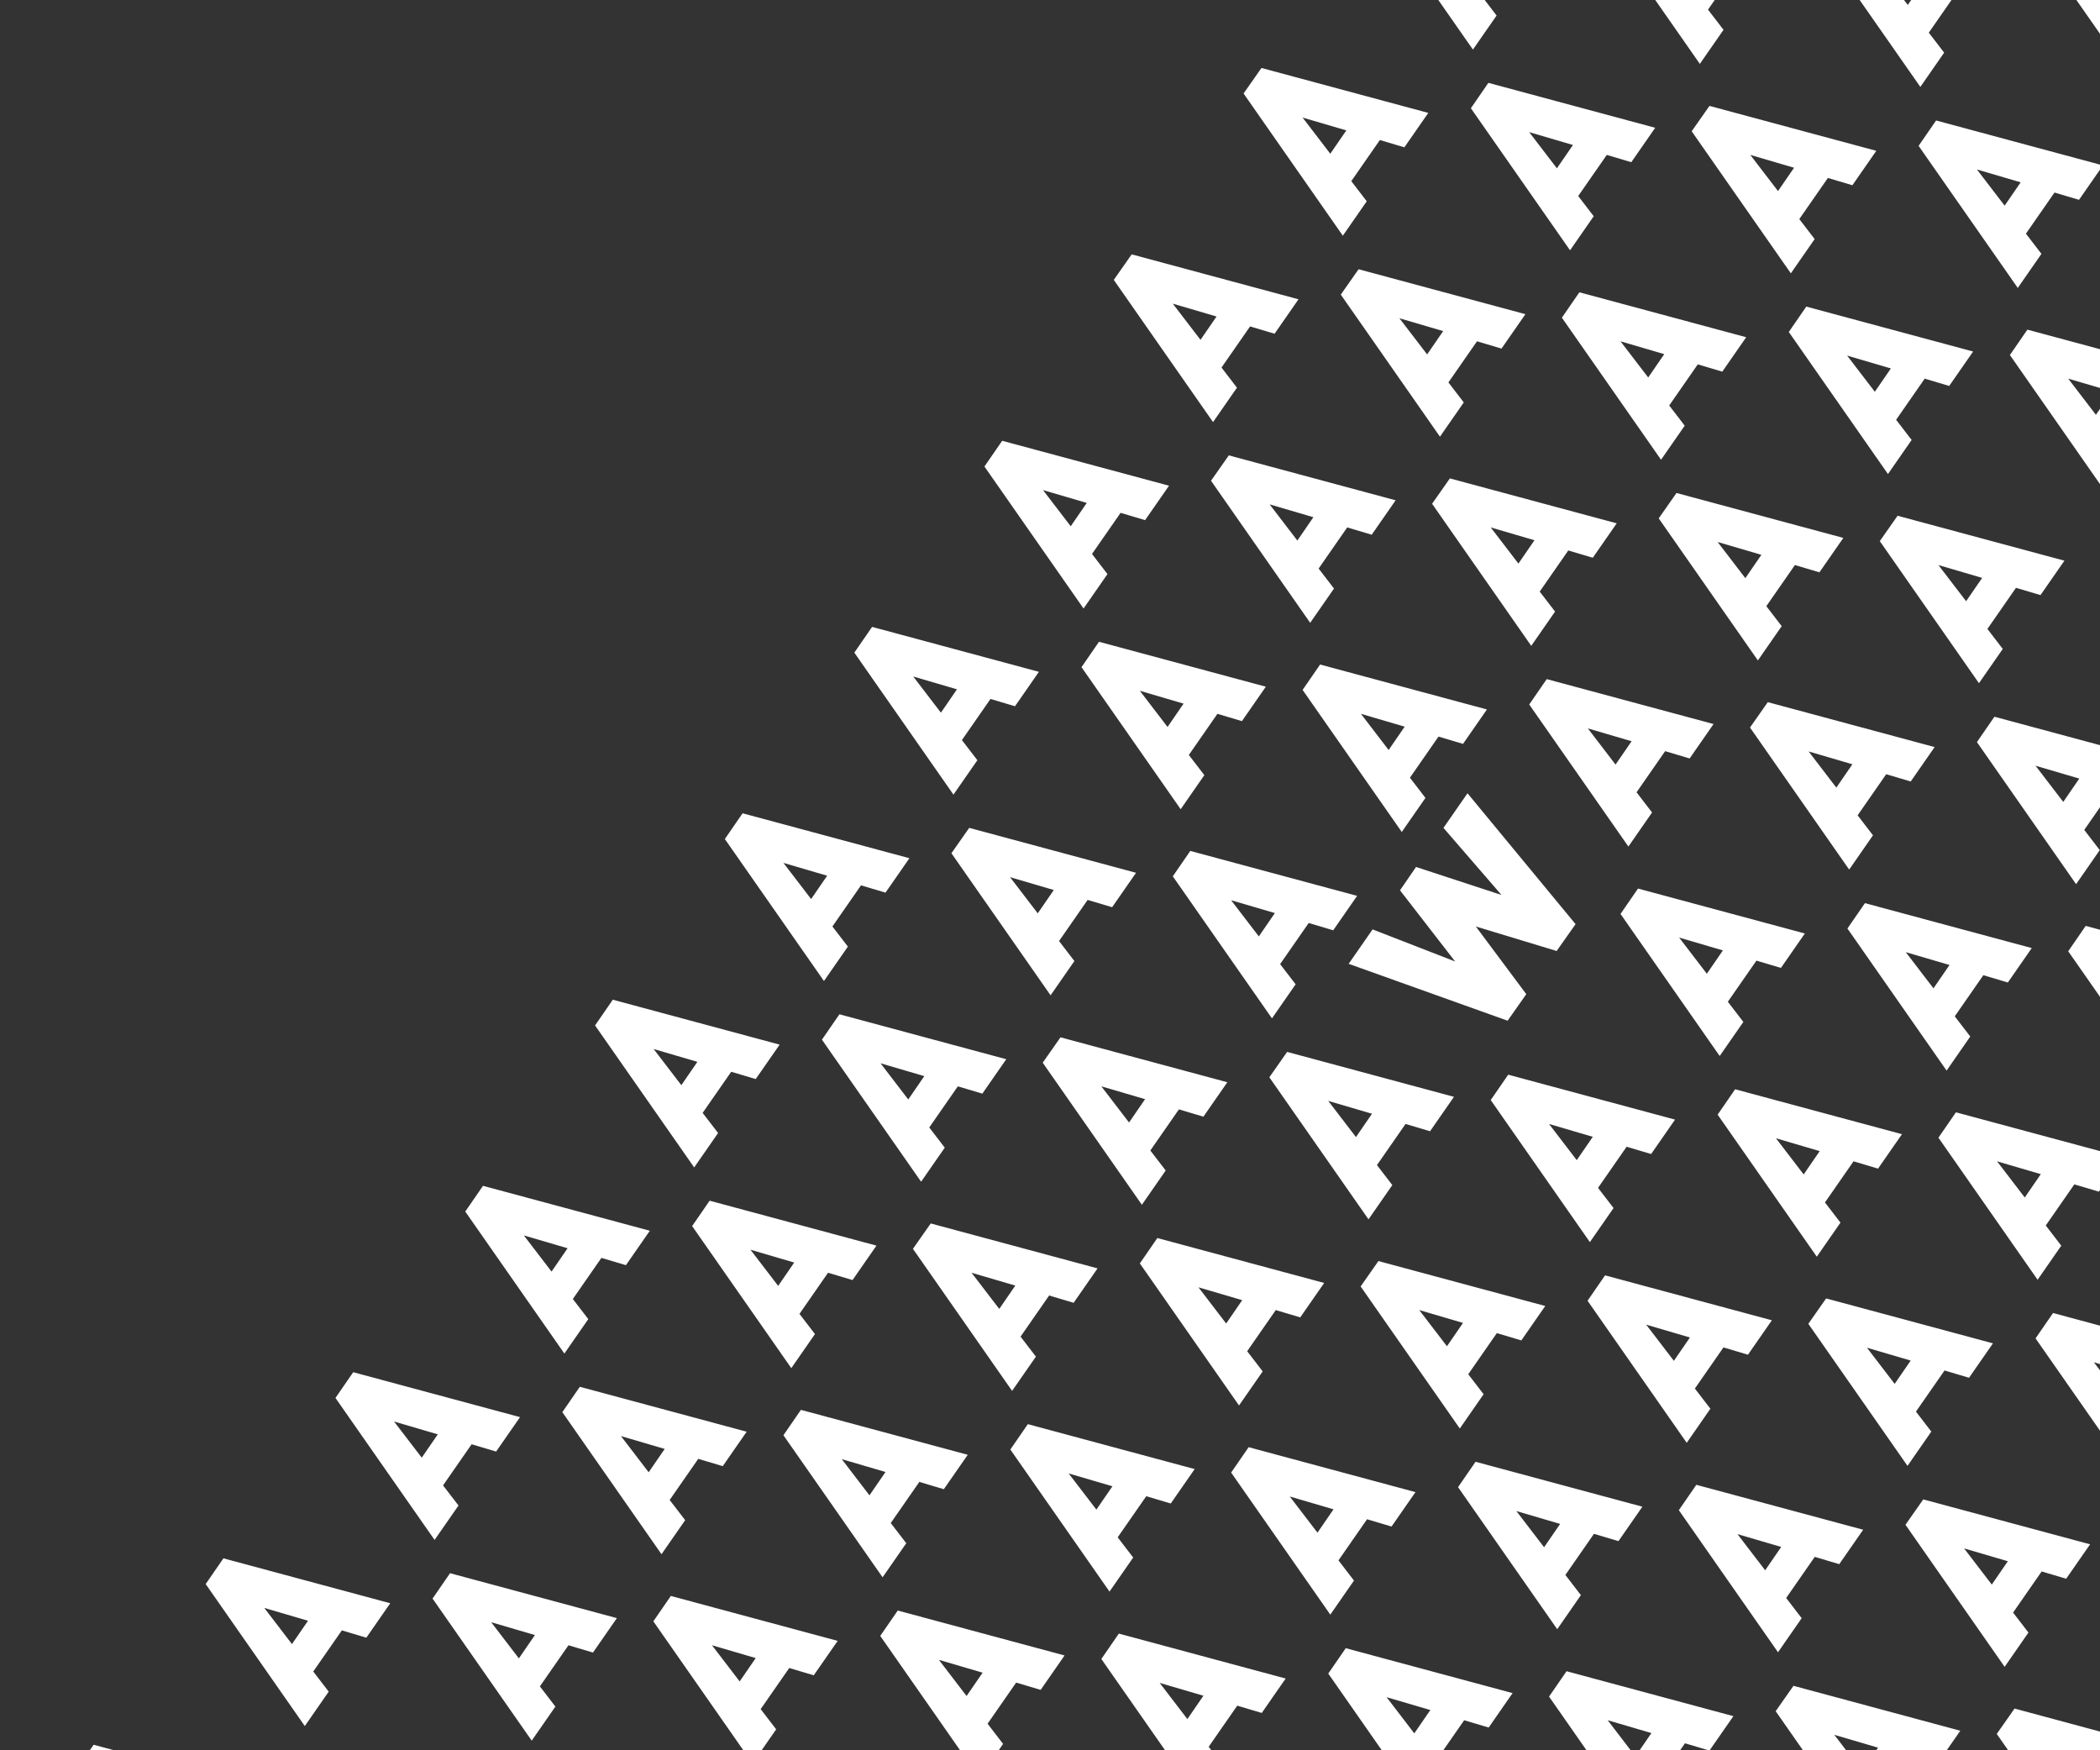 <svg width="720" height="600" viewBox="0 0 720 600" xmlns="http://www.w3.org/2000/svg" id="hero-fallback--desktop">
    <rect x="0" y="0" width="720" height="600" fill="#333333" stroke="none"/>
    <clipPath id="clip">
        <path d="m503.1 272-8.2 11.8 19.9 23-29.3-9.6-5.5 8 18.9 24.4-28.3-11-8.2 11.8 54.5 19.5 6.4-9.1-17.3-23.2 27.7 8.4 6.5-9.2-37-44.8zm-76.7-239.9 34 48.7 8.2-11.8-5.3-6.9 9.8-14.1 8.4 2.5 8.2-11.8-57.2-15.4-6.1 8.7zm35.2 12.6-5.5 8-9.5-12.4zm116 101.2-5.3-6.9 9.8-14.1 8.4 2.5 8.2-11.8-57.2-15.4-6 8.7 34 48.7 8.2-11.8zm-22-28.9 15 4.4-5.5 8zm131.1 105.5-5.3-6.9 9.8-14.1 8.4 2.5 8.2-11.8-57.2-15.4-6.1 8.7 34 48.7 8.2-11.8zm-22.1-28.8 15 4.4-5.5 8zm-118.2-119.6-5.3-6.9 9.8-14.1 8.4 2.5 8.2-11.8-57.2-15.4-6 8.7 34 48.7 8.2-11.8zm-22.1-28.8 15 4.4-5.5 8zm131.1 105.5-5.3-6.9 9.8-14.1 8.4 2.5 8.2-11.8-57.2-15.4-6 8.7 34 48.7 8.2-11.8zm-22.1-28.9 15 4.4-5.5 8zm-340.4 101.8 34 48.7 8.2-11.8-5.3-6.9 9.8-14.1 8.4 2.5 8.2-11.8-57.2-15.4-6 8.7zm35.2 12.6-5.5 8-9.5-12.4zm116.1 101.1-5.3-6.9 9.8-14.1 8.4 2.5 8.2-11.8-57.2-15.4-6 8.7 34 48.7 8.2-11.8zm-22.1-28.8 15 4.4-5.5 8zm240.1 182.2-5.3-6.9 9.8-14.1 8.4 2.5 8.2-11.8-57.2-15.4-6.1 8.7 34 48.7 8.2-11.8zm-22.1-28.8 15 4.4-5.5 8zm-86.9-47.9-5.3-6.9 9.8-14.1 8.4 2.5 8.2-11.8-57.2-15.4-6 8.7 34 48.7 8.2-11.8zm-22.1-28.8 15 4.4-5.5 8zm-118.2-119.6-5.3-6.9 9.8-14.1 8.4 2.5 8.2-11.8-57.2-15.4-6 8.7 34 48.7 8.2-11.8zm-22.1-28.9 15 4.4-5.5 8zm240.2 182.3-5.3-6.9 9.8-14.1 8.4 2.5 8.2-11.8-57.2-15.4-6 8.7 34 48.7 8.2-11.8zm-22.1-28.9 15 4.4-5.5 8zm131.1 105.6-5.3-6.9 9.8-14.1 8.4 2.5 8.2-11.8-57.2-15.4-6 8.7 34 48.7 8.2-11.8zm-22.1-28.8 15 4.4-5.5 8zm-558.4-51.7 34 48.7 8.2-11.8-5.3-6.9 9.8-14.1 8.4 2.5 8.2-11.8-57.2-15.4-6 8.7zm35.1 12.6-5.5 8-9.5-12.4zm116.1 101.1-5.3-6.9 9.8-14.1 8.4 2.5 8.2-11.8-57.2-15.4-6 8.7 34 48.7 8.2-11.8zm-22.1-28.8 15 4.4-5.5 8zm131.1 105.5-5.3-6.9 9.8-14.1 8.4 2.5 8.2-11.8-57.2-15.4-6 8.7 34 48.7 8.2-11.8zm-22.1-28.8 15 4.4-5.5 8zm-118.2-119.6-5.3-6.9 9.8-14.1 8.4 2.5 8.2-11.8-57.2-15.4-6 8.7 34 48.7 8.2-11.8zm-22.1-28.9 15 4.4-5.5 8zm240.2 182.3-5.3-6.9 9.8-14.1 8.4 2.5 8.2-11.8-57.2-15.4-6 8.7 34 48.7 8.2-11.8zm-22.1-28.9 15 4.4-5.5 8zm-86.9-47.9-5.3-6.9 9.8-14.1 8.4 2.5 8.2-11.8-57.2-15.4-6 8.7 34 48.7 8.2-11.8zm-22.1-28.8 15 4.4-5.5 8zm-340.4 101.8 34 48.7 8.2-11.8-5.3-6.9 9.8-14.1 8.4 2.5 8.2-11.8-57.2-15.4-6 8.7zm35.1 12.5-5.5 8-9.5-12.4zm445-638.5-5.5 8-9.5-12.4zm7 24.4-5.3-6.9 9.8-14.1 8.4 2.5 8.2-11.8-57.2-15.4-6 8.7 34 48.7 8.2-11.8zm109.1 76.7-5.3-6.9 9.8-14.1 8.4 2.5 8.2-11.8-57.2-15.4-6.1 8.7 34 48.7 8.2-11.8zm-22.1-28.9 15 4.4-5.5 8zm131.1 105.6-5.3-6.9 9.8-14.1 8.4 2.5 8.2-11.8-57.2-15.4-6 8.7 34 48.7 8.2-11.8zm-22.1-28.9 15 4.4-5.5 8zm-118.2-119.6-5.3-6.9 9.8-14.1 8.4 2.5 8.2-11.8-57.2-15.4-6 8.7 34 48.7 8.2-11.8zm-22.1-28.8 15 4.4-5.5 8zm131.1 105.6-5.3-6.9 9.8-14.1 8.4 2.5 8.2-11.8-57.2-15.4-6 8.7 34 48.7 8.2-11.8zm-22.1-28.9 15 4.4-5.5 8zm-340.3 101.8 34 48.7 8.2-11.8-5.3-6.9 9.8-14.1 8.4 2.5 8.2-11.8-57.2-15.4-6 8.7zm35.1 12.5-5.5 8-9.5-12.4zm116.1 101.1-5.3-6.9 9.8-14.1 8.4 2.5 8.2-11.8-57.2-15.4-6 8.7 34 48.7 8.2-11.8zm-22.1-28.8 15 4.4-5.5 8zm240.1 182.3-5.3-6.9 9.8-14.1 8.4 2.5 8.2-11.8-57.2-15.4-6 8.7 34 48.7 8.2-11.8zm-22-28.9 15 4.4-5.5 8zm-87-47.8-5.3-6.9 9.8-14.1 8.4 2.5 8.2-11.8-57.2-15.4-6 8.7 34 48.7 8.2-11.8zm-22-28.9 15 4.4-5.5 8zm-118.3-119.6-5.3-6.9 9.8-14.1 8.4 2.5 8.2-11.8-57.2-15.4-6.1 8.7 34 48.7 8.2-11.8zm-22.1-28.9 15 4.4-5.5 8zm240.2 182.4-5.3-6.9 9.8-14.1 8.4 2.5 8.2-11.8-57.2-15.4-6 8.7 34 48.7 8.2-11.8zm-22.1-28.9 15 4.4-5.5 8zm-87-47.9-5.3-6.9 9.8-14.1 8.4 2.5 8.2-11.8-57.2-15.4-6 8.7 34 48.7 8.2-11.8zm-22-28.8 15 4.4-5.5 8zm-340.4 101.8 34 48.7 8.2-11.8-5.3-6.9 9.8-14.1 8.4 2.5 8.2-11.8-57.2-15.4-6 8.7zm35.1 12.5-5.5 8-9.5-12.4zm116.1 101.1-5.3-6.9 9.8-14.1 8.4 2.5 8.2-11.8-57.2-15.4-6.1 8.7 34 48.7 8.2-11.8zm-22.1-28.8 15 4.4-5.5 8zm240.1 182.3-5.3-6.9 9.8-14.1 8.4 2.5 8.2-11.8-57.2-15.4-6 8.7 34 48.7 8.2-11.8zm-22-28.9 15 4.4-5.5 8zm-87-47.9-5.3-6.9 9.8-14.1 8.4 2.5 8.2-11.8-57.2-15.4-6 8.7 34 48.7 8.2-11.8zm-22-28.8 15 4.4-5.5 8zm-118.3-119.6-5.3-6.9 9.8-14.1 8.4 2.5 8.2-11.8-57.2-15.4-6 8.7 34 48.7 8.2-11.8zm-22-28.9 15 4.4-5.5 8zm240.1 182.3-5.3-6.9 9.8-14.1 8.4 2.5 8.2-11.8-57.2-15.4-6 8.7 34 48.7 8.2-11.8zm-22.1-28.8 15 4.4-5.5 8zm-87-47.9-5.3-6.9 9.8-14.1 8.4 2.5 8.2-11.8-57.2-15.4-6 8.7 34 48.7 8.2-11.8zm-22-28.8 15 4.4-5.5 8zm240.1 182.3-5.3-6.9 9.8-14.1 8.4 2.5 8.2-11.8-57.2-15.4-6.1 8.7 34 48.7 8.2-11.8zm-22.1-28.9 15 4.4-5.5 8zm-558.4-51.7 34 48.7 8.2-11.8-5.3-6.9 9.8-14.1 8.4 2.5 8.2-11.8-57.2-15.4-6 8.7zm35.1 12.6-5.5 8-9.5-12.4zm84.8 29.4-5.3-6.9 9.8-14.1 8.4 2.5 8.2-11.8-57.2-15.4-6 8.7 34 48.7 8.2-11.8zm-22-28.9 15 4.4-5.5 8zm498.2-538-5.3-6.9 9.8-14.1 8.4 2.5 8.2-11.8-57.2-15.4-6.1 8.7 34 48.7 8.2-11.8zm-22-28.8 15 4.4-5.5 8zm99.8 33.8-5.3-6.9 9.8-14.1 8.4 2.5 8.2-11.8-57.2-15.4-6.1 8.7 34 48.7 8.2-11.8zm-22-28.8 15 4.4-5.5 8zm-340.5 101.7 34 48.7 8.2-11.8-5.3-6.9 9.8-14.1 8.4 2.5 8.2-11.8-57.2-15.4-6.1 8.7zm35.2 12.5-5.5 8-9.5-12.4zm116.1 101.2-5.3-6.9 9.8-14.1 8.4 2.5 8.2-11.8-57.2-15.4-6.1 8.7 34 48.7 8.2-11.8zm-22.1-28.9 15 4.4-5.5 8zm240.1 182.3-5.3-6.9 9.8-14.1 8.4 2.5 8.2-11.8-57.2-15.4-6 8.7 34 48.7 8.2-11.8zm-22-28.8 15 4.4-5.5 8zm-87-47.9-5.3-6.9 9.8-14.1 8.4 2.5 8.2-11.8-57.2-15.4-6.1 8.7 34 48.7 8.2-11.8zm-22.1-28.8 15 4.4-5.5 8zm-118.2-119.6-5.3-6.9 9.8-14.1 8.4 2.5 8.2-11.8-57.2-15.4-6.1 8.7 34 48.7 8.2-11.8zm-22.1-28.9 15 4.4-5.5 8zm240.1 182.3-5.3-6.9 9.8-14.1 8.4 2.5 8.2-11.8-57.2-15.4-6 8.7 34 48.7 8.2-11.8zm-22-28.9 15 4.4-5.5 8zm-87-47.8-5.3-6.9 9.8-14.1 8.4 2.5 8.2-11.8-57.2-15.4-6.1 8.7 34 48.7 8.2-11.8zm-22-28.9 15 4.4-5.5 8zm-340.4 101.8 34 48.7 8.2-11.8-5.3-6.9 9.8-14.1 8.4 2.5 8.2-11.8-57.2-15.4-6 8.7zm35.1 12.6-5.5 8-9.5-12.4zm116.1 101.1-5.3-6.9 9.8-14.1 8.4 2.5 8.2-11.8-57.2-15.4-6.1 8.7 34 48.7 8.2-11.8zm-22.1-28.9 15 4.4-5.5 8zm240.1 182.3-5.3-6.9 9.8-14.1 8.4 2.5 8.2-11.8-57.2-15.4-6 8.7 34 48.7 8.2-11.8zm-22-28.8 15 4.4-5.5 8zm-87-47.9-5.3-6.9 9.8-14.1 8.4 2.5 8.2-11.8-57.2-15.4-6.1 8.7 34 48.7 8.2-11.8zm-22.1-28.9 15 4.4-5.5 8zm240.2 182.3-5.3-6.9 9.8-14.1 8.4 2.5 8.2-11.8-57.2-15.4-6.1 8.7 34 48.7 8.2-11.8zm-22.1-28.8 15 4.4-5.5 8zm-336.3-273.1-5.3-6.9 9.8-14.1 8.4 2.5 8.2-11.8-57.2-15.4-6.1 8.7 34 48.7 8.2-11.8zm-22.1-28.8 15 4.4-5.5 8zm240.1 182.2-5.3-6.9 9.8-14.1 8.4 2.5 8.2-11.8-57.2-15.4-6 8.7 34 48.7 8.2-11.8zm-22-28.8 15 4.4-5.5 8zm-87-47.8-5.3-6.9 9.8-14.1 8.4 2.5 8.2-11.8-57.2-15.4-6.1 8.7 34 48.7 8.2-11.8zm-22-28.9 15 4.4-5.5 8zm240.1 182.3-5.3-6.9 9.8-14.1 8.4 2.5 8.2-11.8-57.2-15.4-6.1 8.7 34 48.7 8.2-11.8zm-22.1-28.9 15 4.4-5.5 8zm-558.4-51.6 34 48.7 8.2-11.8-5.3-6.9 9.8-14.1 8.4 2.5 8.2-11.8-57.2-15.4-6 8.7zm35.1 12.5-5.5 8-9.5-12.4zm116 101.1-5.3-6.9 9.8-14.1 8.4 2.5 8.2-11.8-57.2-15.4-6 8.7 34 48.7 8.2-11.8zm-22-28.8 15 4.4-5.5 8zm-9.2-42.9-5.3-6.9 9.8-14.1 8.4 2.5 8.2-11.8-57.2-15.4-6 8.7 34 48.7 8.2-11.8zm-22-28.8 15 4.4-5.5 8zm131 105.5-5.3-6.9 9.8-14.1 8.4 2.5 8.2-11.8-57.2-15.4-6 8.7 34 48.7 8.2-11.8zm-22-28.8 15 4.4-5.5 8z"/>
    </clipPath>
    <g clip-path="url(#clip)">
        <path d="m0 0h720v600h-720z" fill="#fff"/>
    </g>
</svg>

